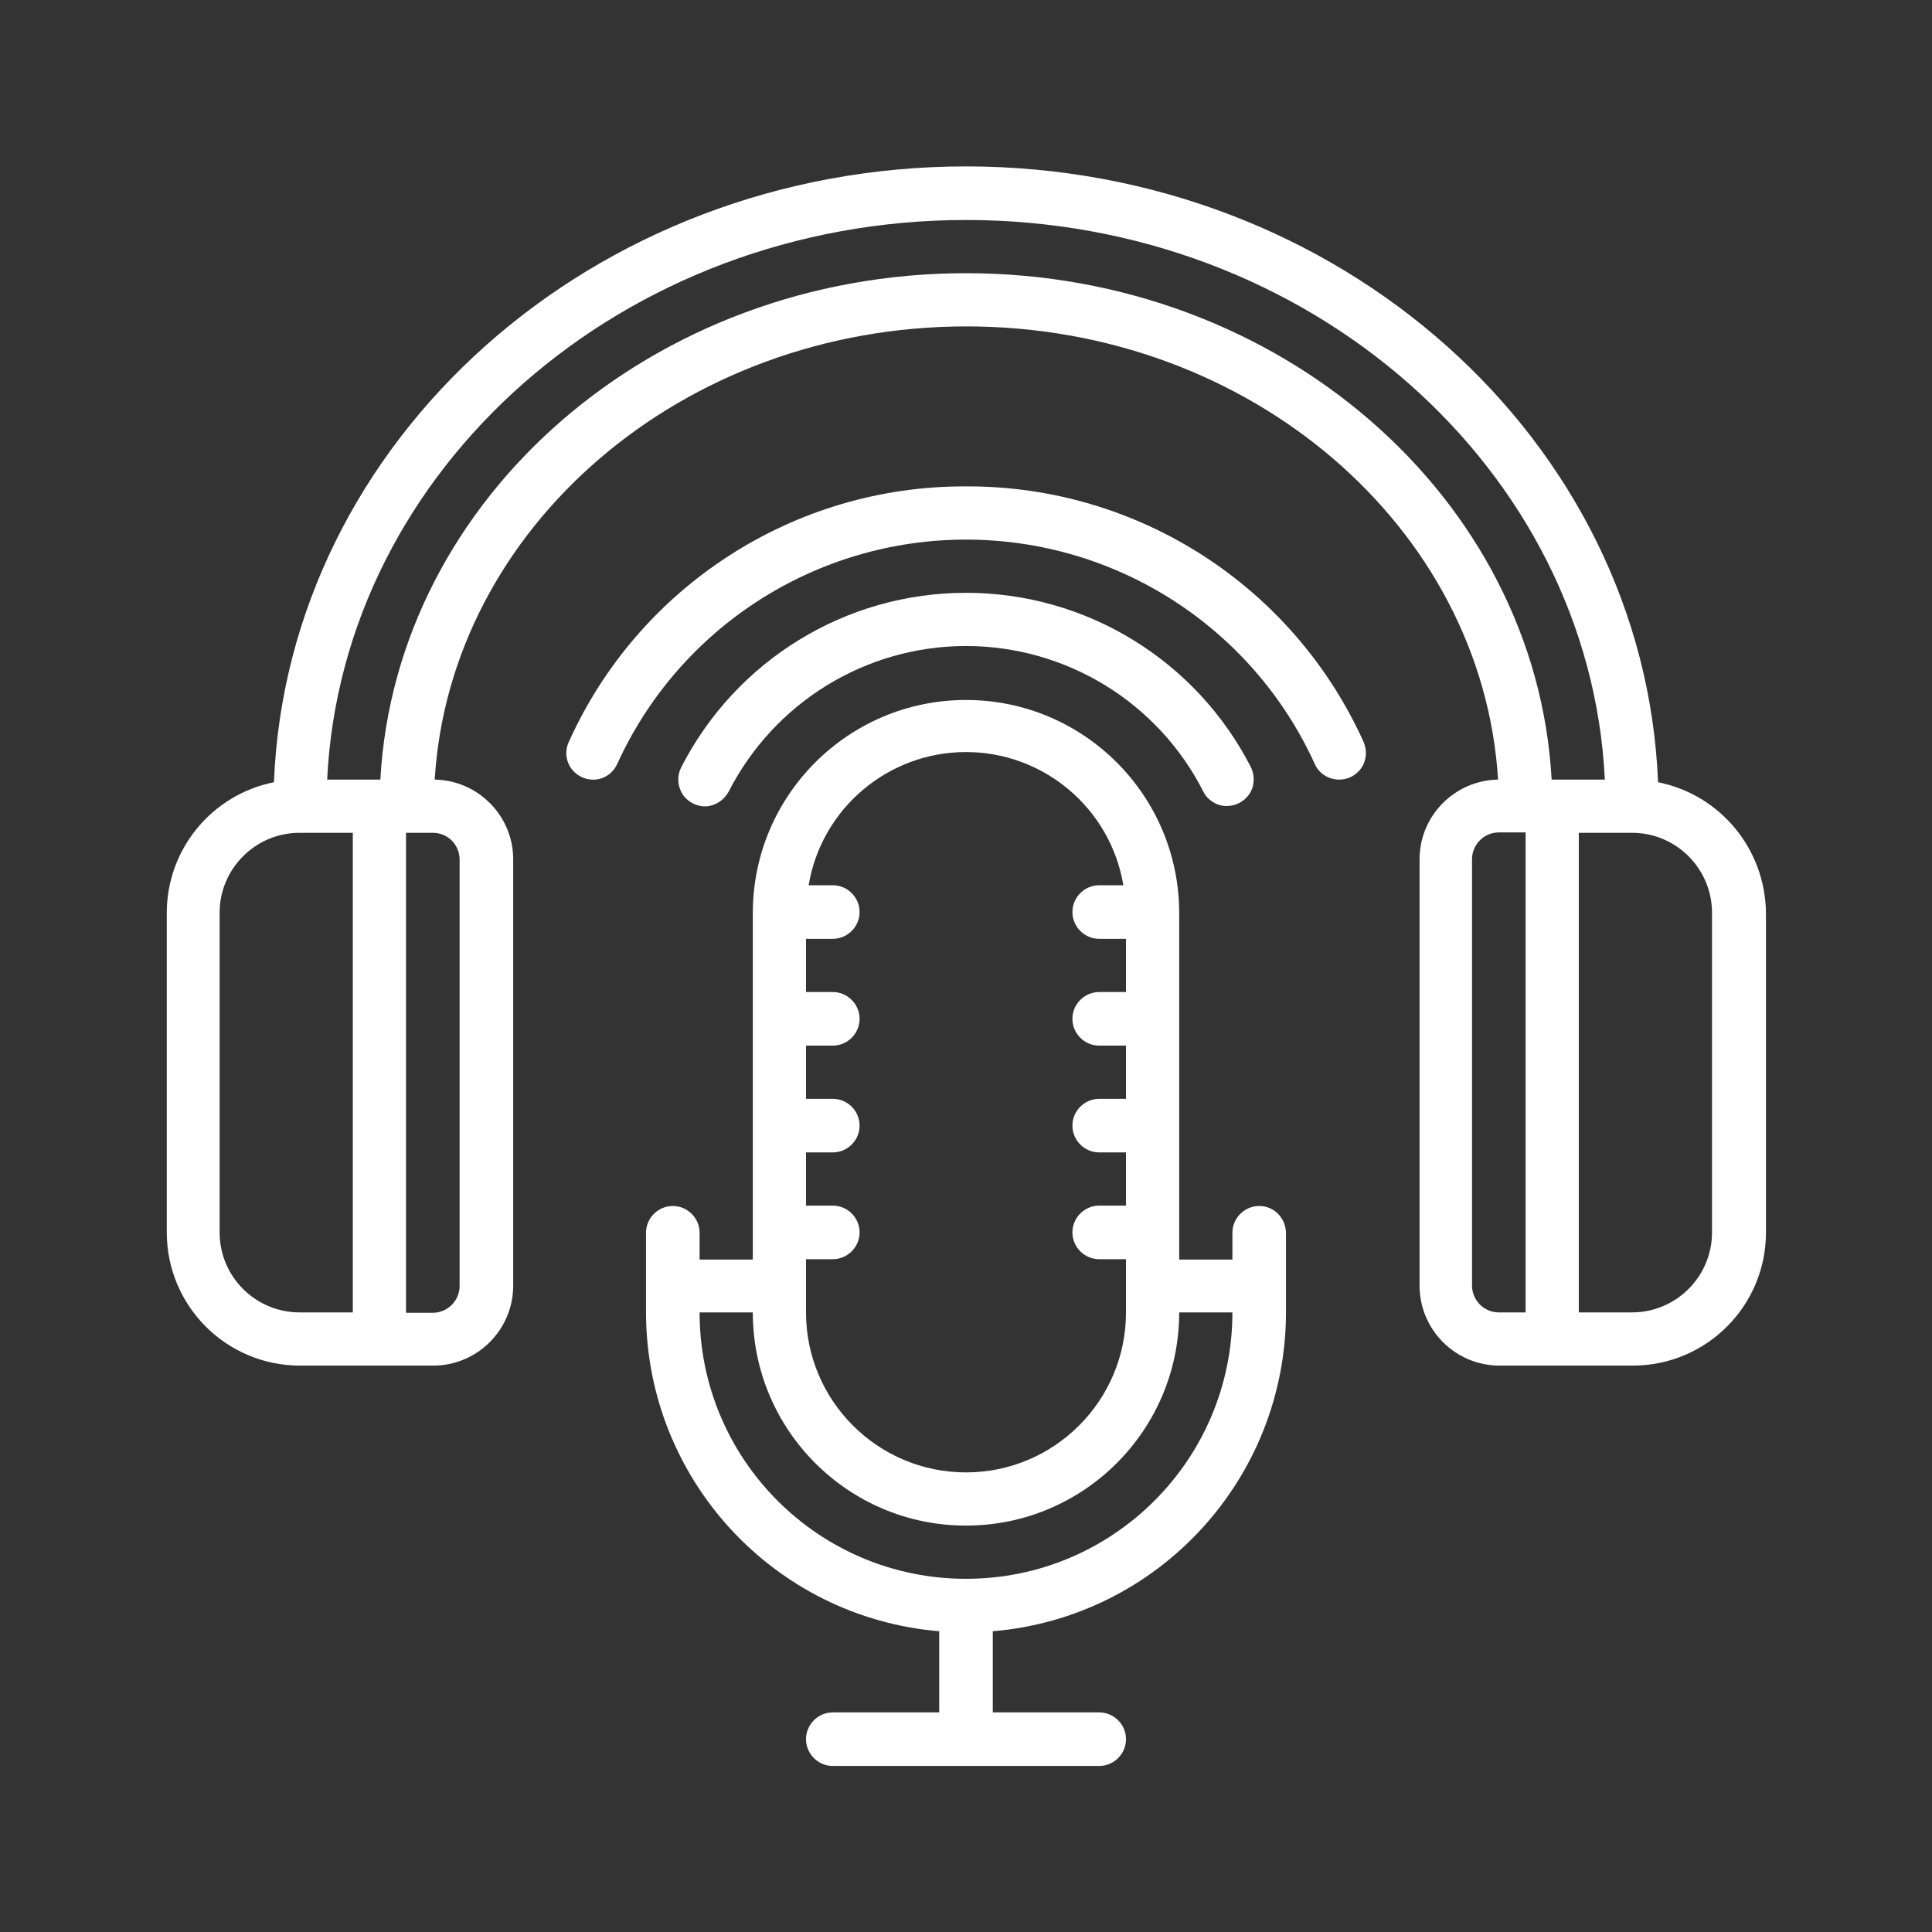 <?xml version="1.0" encoding="UTF-8"?> <svg xmlns="http://www.w3.org/2000/svg" xmlns:xlink="http://www.w3.org/1999/xlink" version="1.1" id="Capa_1" x="0px" y="0px" viewBox="0 0 512 512" style="enable-background:new 0 0 512 512;" xml:space="preserve"><rect x="0" y="0" width="512" height="512" fill="#333333" stroke="none"/> <style type="text/css"> .st0{fill:#FFFFFF;} .st1{fill-rule:evenodd;clip-rule:evenodd;fill:#FFFFFF;} </style> <g> <g id="Page-1_77_"> <g id="_x30_78---Podcast"> <path id="Shape_238_" class="st0" d="M439.4,207.3C435.8,116.7,354.9,44.1,256,44.1S76.2,116.7,72.6,207.3 c-16.5,3.3-28.4,17.8-28.4,34.6v84.7c0,19.5,15.8,35.3,35.3,35.3h35.3c11.7,0,21.2-9.5,21.2-21.2v-113c0-11.5-9.3-20.9-20.8-21.1 c4.1-66.8,65.6-120.1,140.9-120.1s136.8,53.3,140.9,120.1c-11.5,0.2-20.8,9.6-20.8,21.1v113c0,11.7,9.5,21.2,21.2,21.2h35.3 c19.5,0,35.3-15.8,35.3-35.3v-84.7C467.8,225,455.9,210.6,439.4,207.3L439.4,207.3z M93.6,347.8H79.4c-11.7,0-21.2-9.5-21.2-21.2 v-84.7c0-11.7,9.5-21.2,21.2-21.2h14.1V347.8z M121.8,227.8v113c0,3.9-3.2,7.1-7.1,7.1h-7.1V220.7h7.1 C118.7,220.7,121.8,223.9,121.8,227.8z M404.3,347.8h-7.1c-3.9,0-7.1-3.2-7.1-7.1v-113c0-3.9,3.2-7.1,7.1-7.1h7.1V347.8z M256,72.4c-83.1,0-151.1,59.6-155.2,134.2H86.7c4-82.4,78.4-148.3,169.3-148.3s165.3,65.9,169.3,148.3h-14.1 C407.1,132,339.1,72.4,256,72.4z M453.7,326.6c0,11.7-9.5,21.2-21.2,21.2h-14.1V220.7h14.1c11.7,0,21.2,9.5,21.2,21.2V326.6z"></path> <path id="Shape_237_" class="st0" d="M333.7,319.6c-3.9,0-7.1,3.2-7.1,7.1v7.1h-14.1v-91.8c0-31.2-25.3-56.5-56.5-56.5 s-56.5,25.3-56.5,56.5v91.8h-14.1v-7.1c0-3.9-3.2-7.1-7.1-7.1c-3.9,0-7.1,3.2-7.1,7.1v21.2c0.1,44,33.8,80.7,77.7,84.4v21.5 h-28.2c-3.9,0-7.1,3.2-7.1,7.1s3.2,7.1,7.1,7.1h70.6c3.9,0,7.1-3.2,7.1-7.1s-3.2-7.1-7.1-7.1h-28.2v-21.5 c43.9-3.7,77.6-40.4,77.7-84.4v-21.2C340.7,322.7,337.6,319.6,333.7,319.6L333.7,319.6z M213.6,333.7h7.1c3.9,0,7.1-3.2,7.1-7.1 s-3.2-7.1-7.1-7.1h-7.1v-14.1h7.1c3.9,0,7.1-3.2,7.1-7.1s-3.2-7.1-7.1-7.1h-7.1v-14.1h7.1c3.9,0,7.1-3.2,7.1-7.1 s-3.2-7.1-7.1-7.1h-7.1v-14.1h7.1c3.9,0,7.1-3.2,7.1-7.1c0-3.9-3.2-7.1-7.1-7.1h-6.4c3.4-20.4,21.1-35.3,41.7-35.3 s38.3,14.9,41.7,35.3h-6.4c-3.9,0-7.1,3.2-7.1,7.1c0,3.9,3.2,7.1,7.1,7.1h7.1v14.1h-7.1c-3.9,0-7.1,3.2-7.1,7.1s3.2,7.1,7.1,7.1 h7.1v14.1h-7.1c-3.9,0-7.1,3.2-7.1,7.1s3.2,7.1,7.1,7.1h7.1v14.1h-7.1c-3.9,0-7.1,3.2-7.1,7.1s3.2,7.1,7.1,7.1h7.1v14.1 c0,23.4-19,42.4-42.4,42.4s-42.4-19-42.4-42.4L213.6,333.7z M256,418.4c-39,0-70.6-31.6-70.6-70.6h14.1 c0,31.2,25.3,56.5,56.5,56.5s56.5-25.3,56.5-56.5h14.1C326.6,386.8,295,418.4,256,418.4z"></path> <g> <path id="Path_195_" class="st1" d="M193.1,209.8c12.1-23.7,36.4-38.6,62.9-38.6s50.9,14.9,62.9,38.6c1.1,2.2,3.4,3.7,5.9,3.8 c2.5,0.1,4.9-1.1,6.3-3.2c1.4-2.1,1.5-4.8,0.4-7.1C317,175,287.9,157.1,256,157.1s-61,17.9-75.5,46.3c-1.1,2.2-1,4.9,0.4,7.1 c1.4,2.1,3.8,3.3,6.3,3.2C189.7,213.5,191.9,212,193.1,209.8L193.1,209.8z"></path> <path id="Path_194_" class="st1" d="M256,128.9c-45.4-0.2-86.7,26.4-105.3,67.8c-1.6,3.6,0,7.7,3.6,9.3c3.6,1.6,7.7,0,9.3-3.6 c16.5-36.2,52.6-59.4,92.4-59.4s75.9,23.2,92.4,59.4c1.1,2.6,3.7,4.2,6.5,4.2c1,0,2-0.2,2.9-0.6c1.7-0.8,3.1-2.2,3.7-3.9 c0.7-1.7,0.6-3.7-0.1-5.4C342.7,155.2,301.4,128.7,256,128.9L256,128.9z"></path> </g> </g> </g> </g> </svg> 